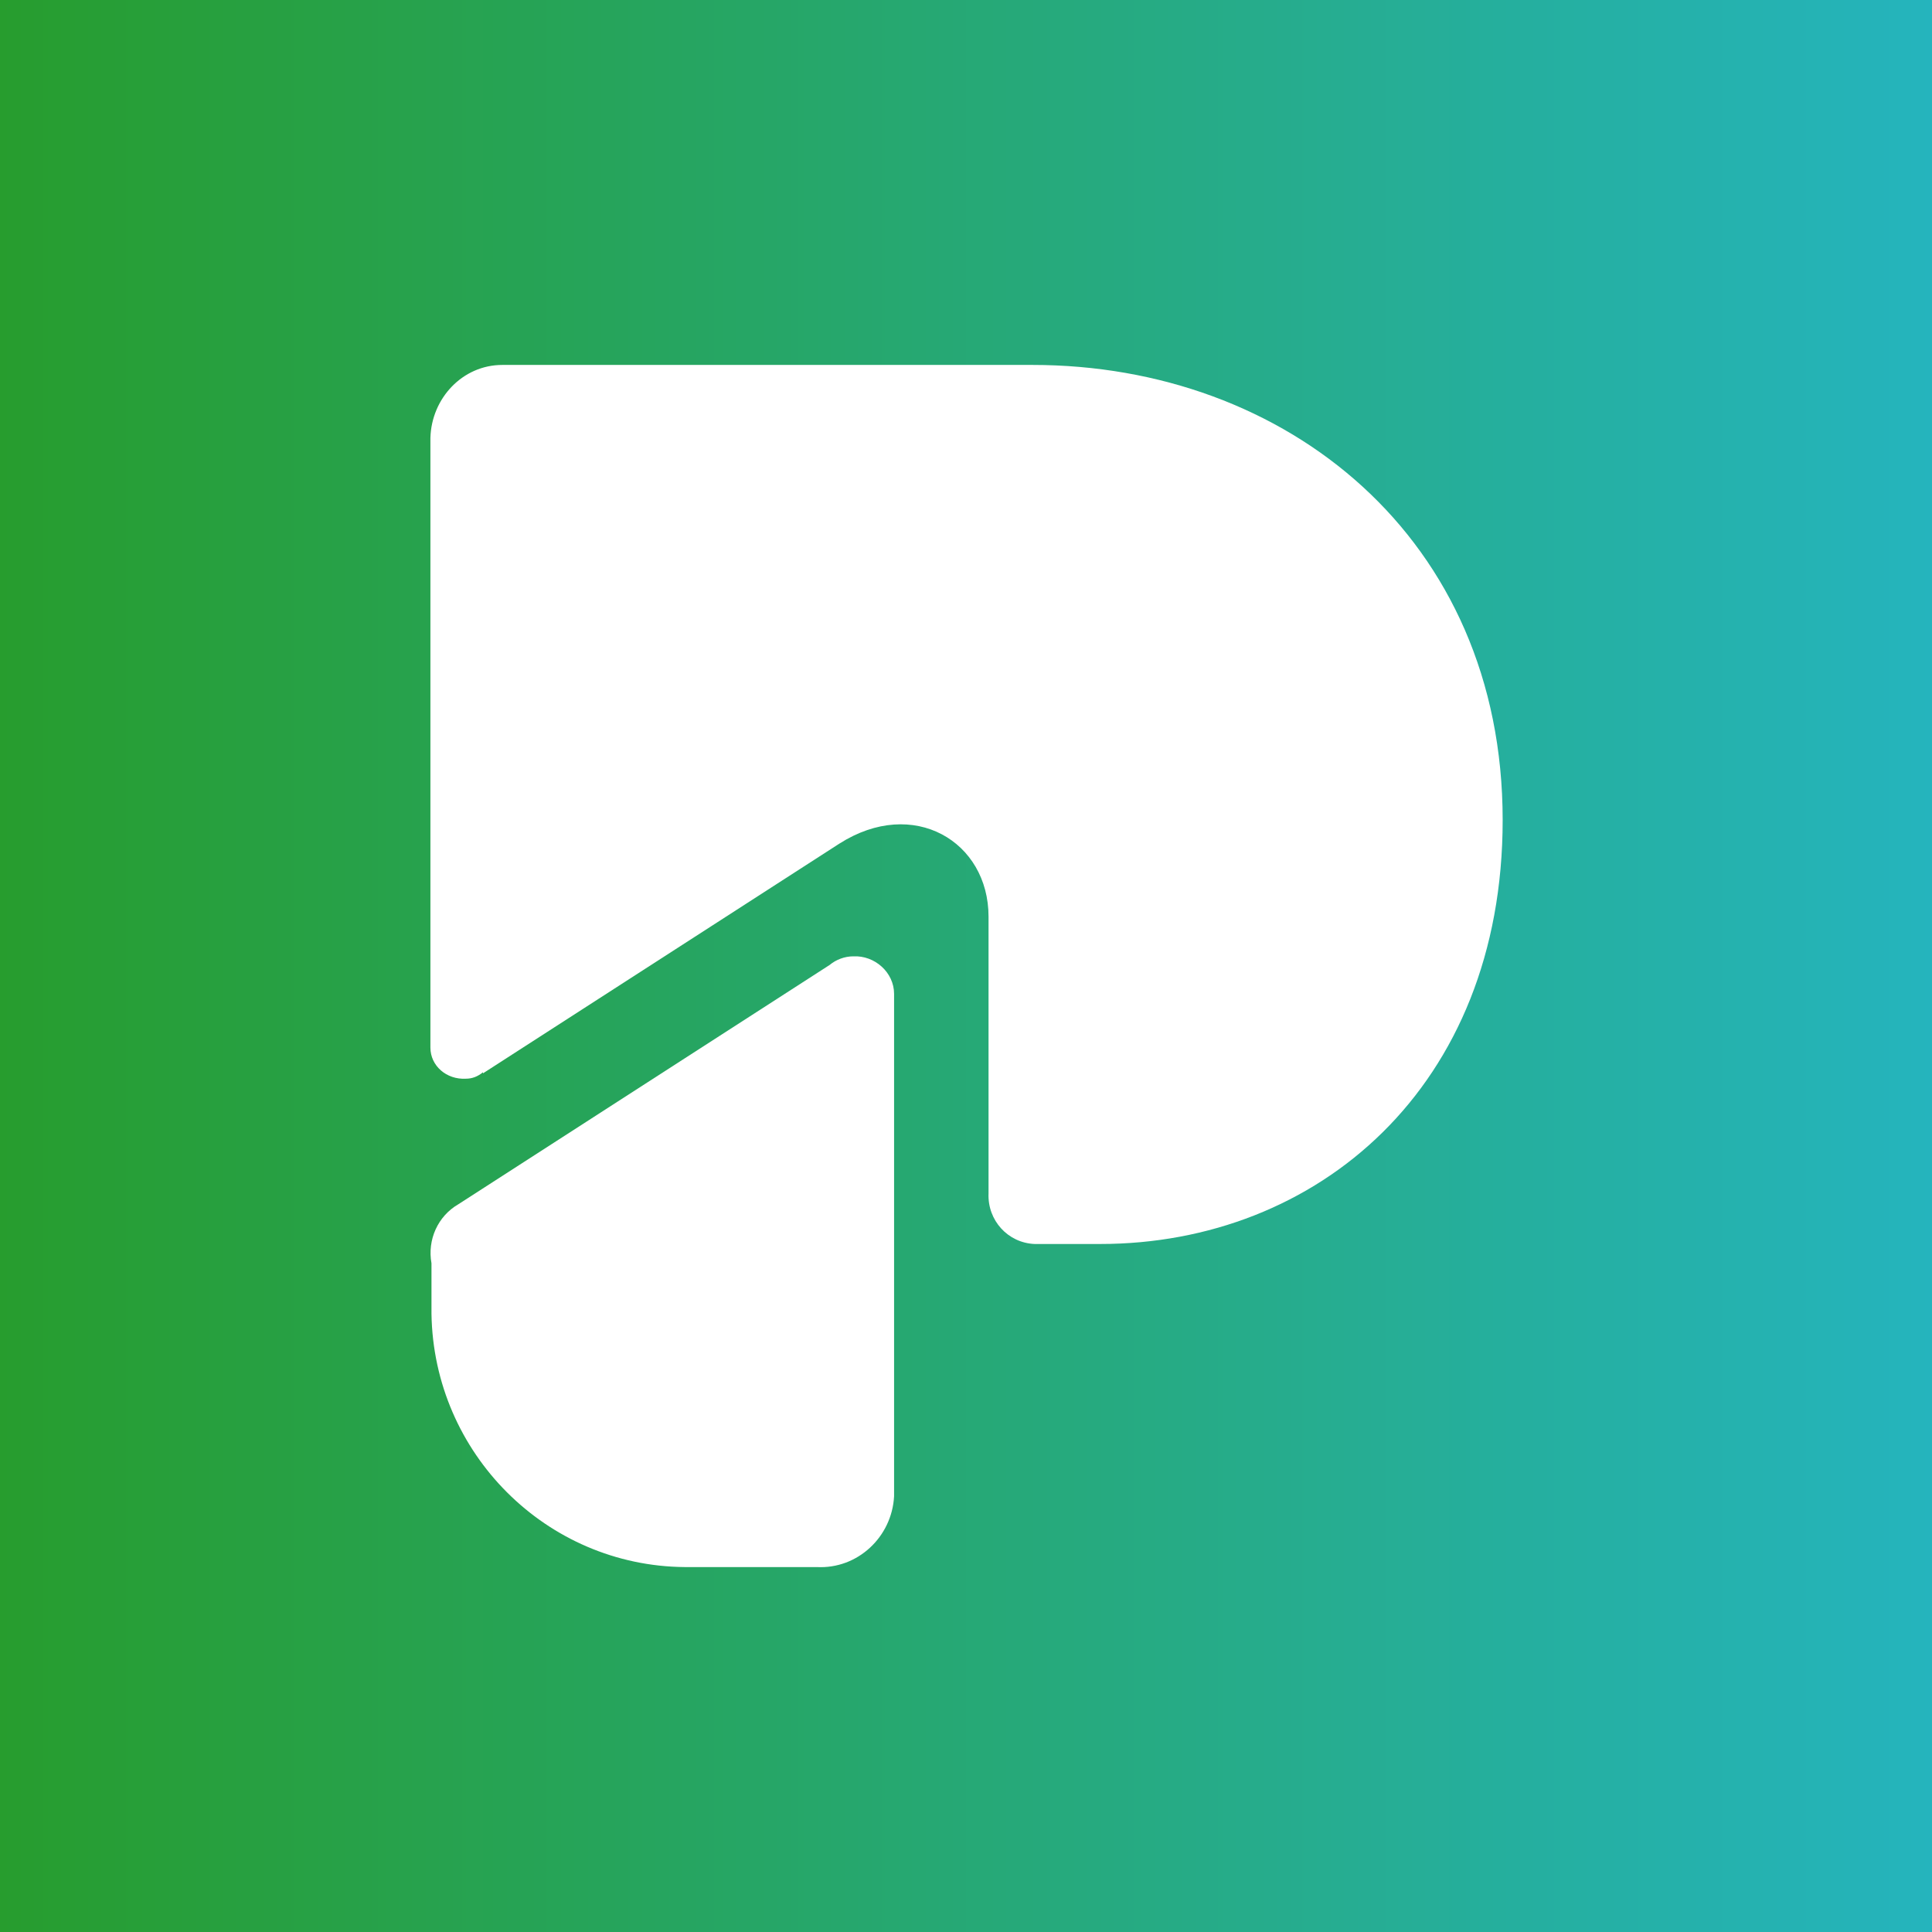 <?xml version="1.0" encoding="UTF-8"?>
<svg id="Layer_1" xmlns="http://www.w3.org/2000/svg" xmlns:xlink="http://www.w3.org/1999/xlink" viewBox="0 0 18 18">
  <rect x="0" y="0" width="18" height="18" fill="#333333" stroke="none"/>
  <defs>
    <linearGradient id="linear-gradient" x1="0" y1="9" x2="18" y2="9" gradientUnits="userSpaceOnUse">
      <stop offset="0" stop-color="#279d2e"/>
      <stop offset="1" stop-color="#25b4bd"/>
    </linearGradient>
  </defs>
  <rect width="18" height="18" style="fill: url(#linear-gradient);"/>
  <g>
    <path d="M4.02,11.76v.48c.02,1.3,1.07,2.35,2.36,2.36h1.23c.38.02.7-.28.72-.66,0-.02,0-.04,0-.05v-4.63c0-.2-.18-.36-.38-.35-.08,0-.16.03-.22.08l-3.46,2.23c-.19.11-.29.33-.25.55" style="fill: #fff;"/>
    <path d="M4.5,10l3.32-2.14c.69-.44,1.39-.02,1.39.68v2.58c-.01.25.18.46.43.47,0,0,.01,0,.02,0h.59c2.02,0,3.75-1.46,3.75-3.95,0-2.63-2.02-4.24-4.38-4.24h-4.94c-.37,0-.66.31-.67.68v5.68c0,.17.15.3.33.29.06,0,.11-.02.16-.06" style="fill: #fff;"/>
  </g>
</svg>
